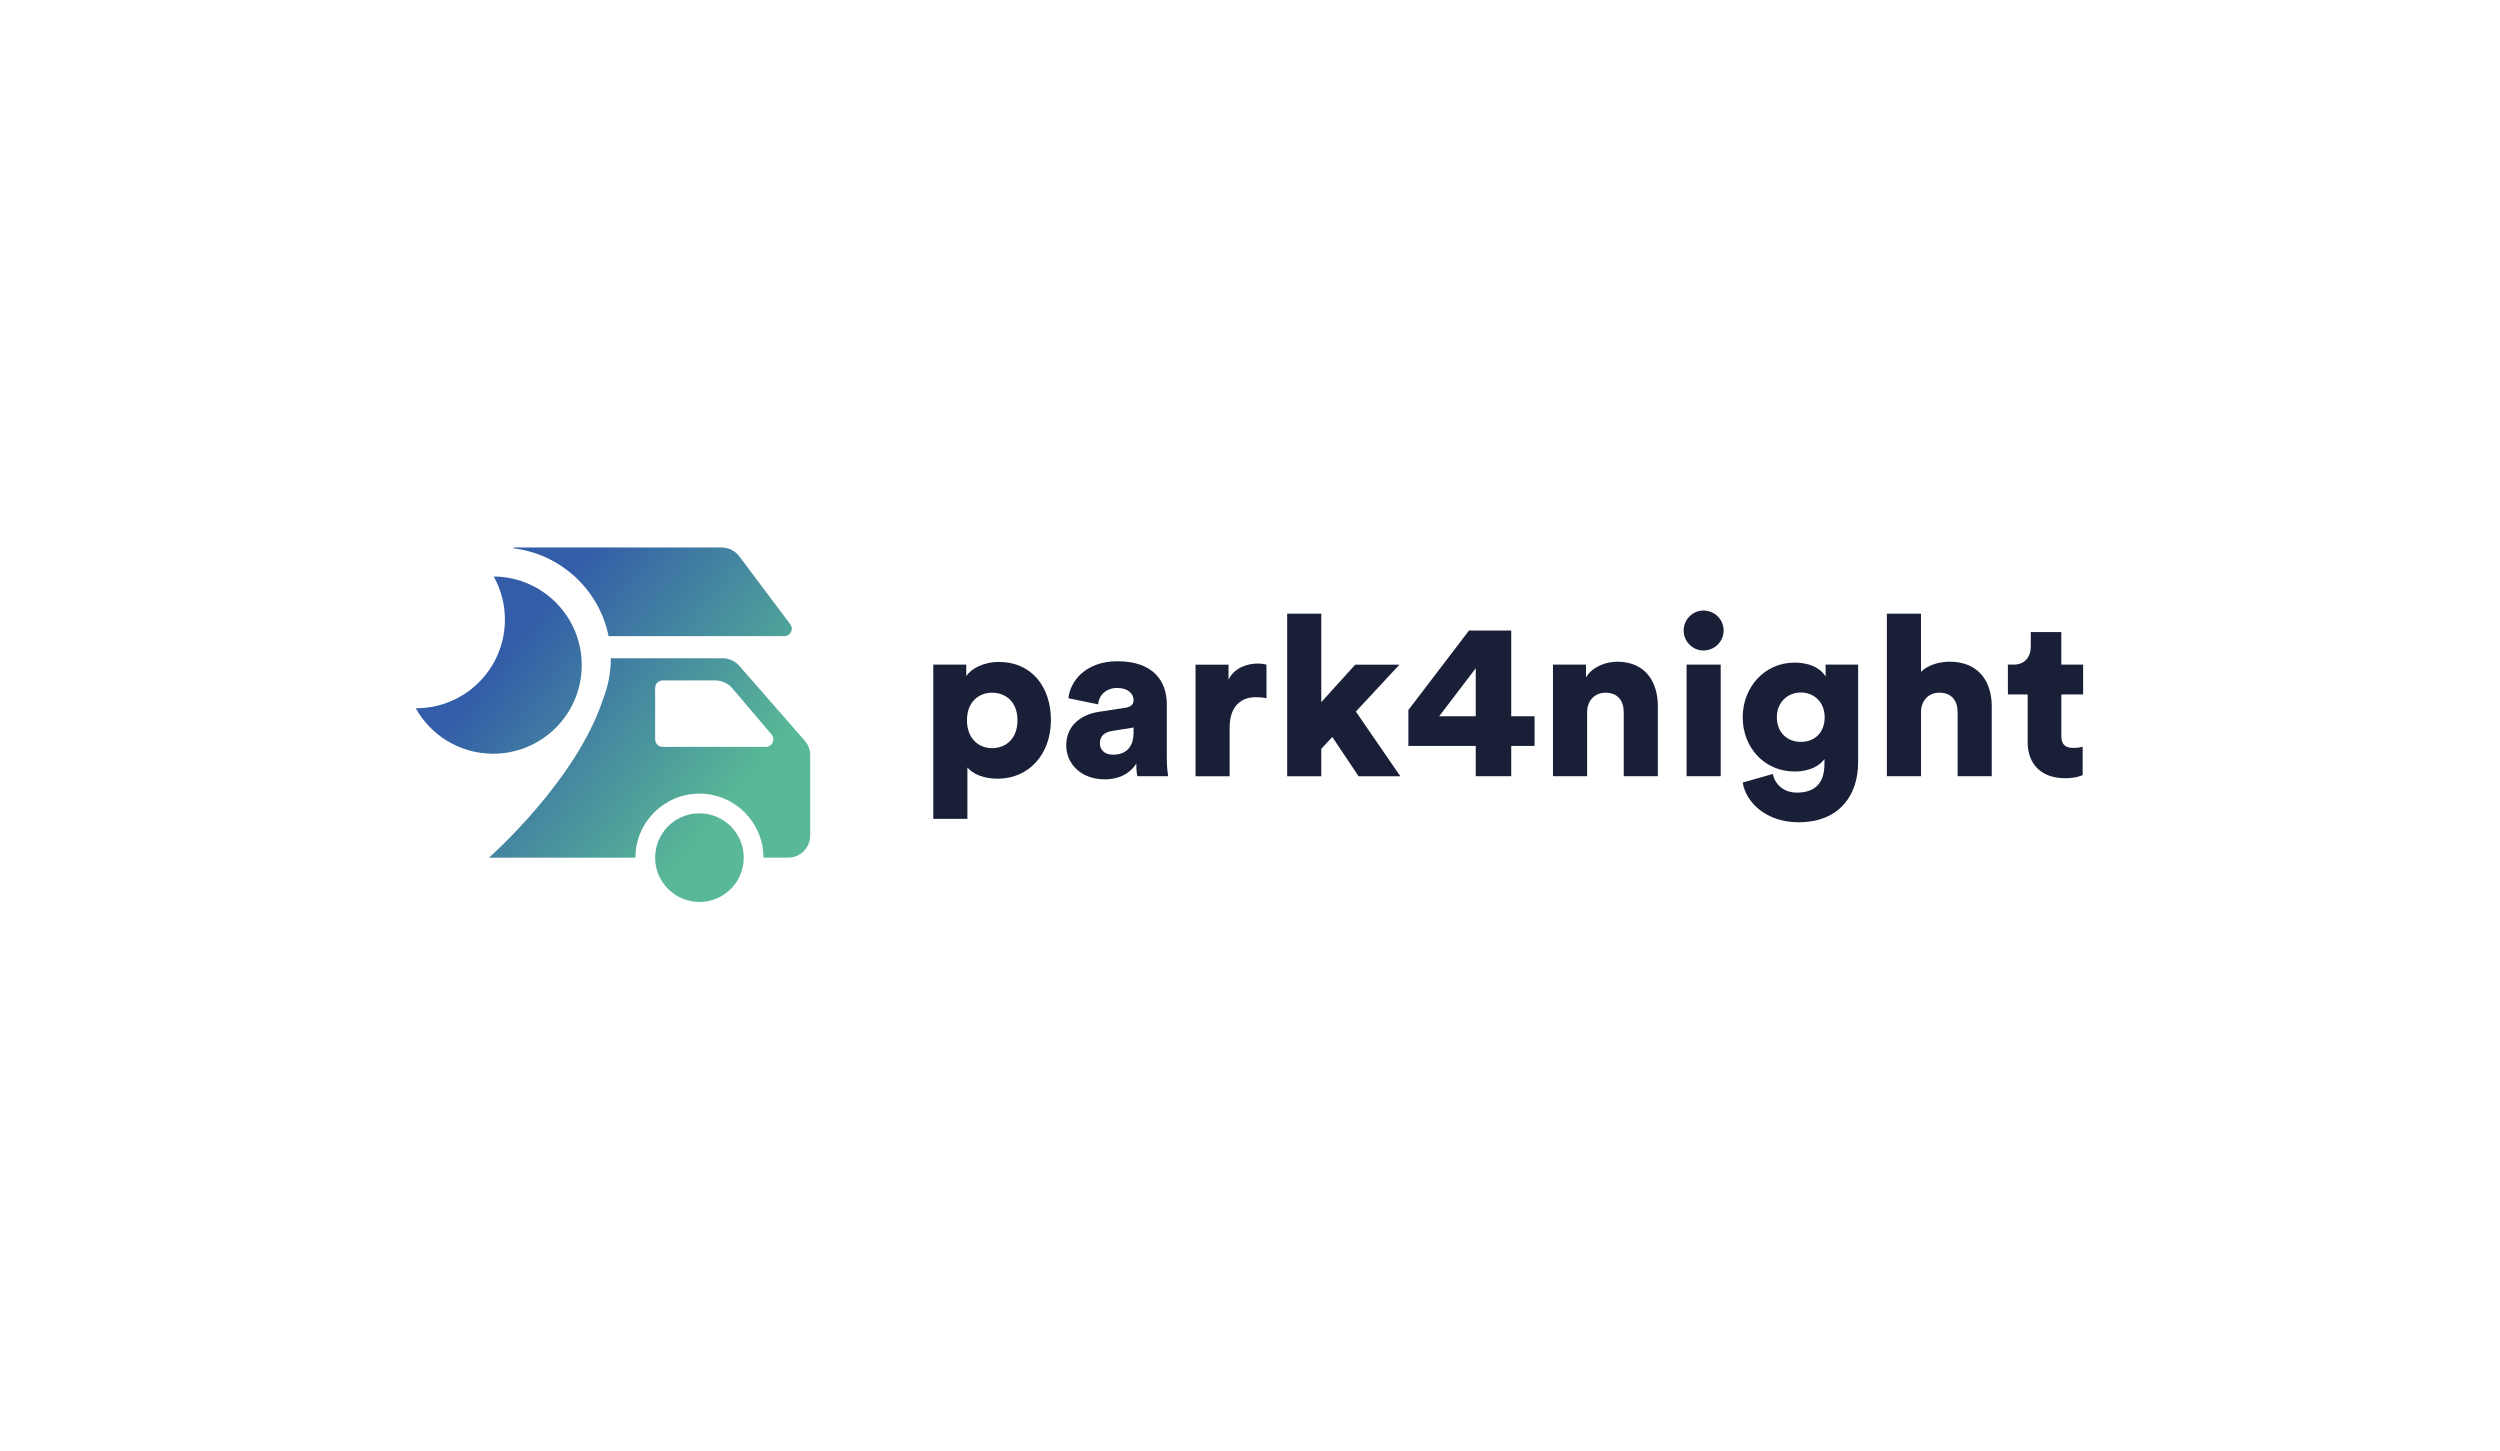 <?xml version="1.0" encoding="utf-8"?>
<!-- Generator: Adobe Illustrator 24.1.2, SVG Export Plug-In . SVG Version: 6.00 Build 0)  -->
<svg version="1.1" id="Calque_1" xmlns="http://www.w3.org/2000/svg" xmlns:xlink="http://www.w3.org/1999/xlink" x="0px" y="0px"
	 viewBox="0 0 1080 627" style="enable-background:new 0 0 1080 627;" xml:space="preserve">
<style type="text/css">
	.st0{fill:url(#SVGID_1_);}
	.st1{fill:url(#SVGID_2_);}
	.st2{fill:url(#SVGID_3_);}
	.st3{fill:url(#SVGID_4_);stroke:#E52521;stroke-miterlimit:10;}
	.st4{fill:url(#SVGID_5_);}
	.st5{fill:#1A1F38;}
</style>
<g>
	<g>
		<linearGradient id="SVGID_1_" gradientUnits="userSpaceOnUse" x1="213.157" y1="287.43" x2="305.747" y2="361.081">
			<stop  offset="0" style="stop-color:#335DA8"/>
			<stop  offset="1" style="stop-color:#59B996"/>
		</linearGradient>
		<path class="st0" d="M251.31,287.93c0.33-21.14-16.54-38.54-37.68-38.87c-0.12,0-0.23,0-0.34,0c3.17,5.68,4.94,12.24,4.83,19.21
			c-0.33,21.02-17.55,37.82-38.53,37.68c6.44,11.55,18.68,19.44,32.85,19.66C233.57,325.94,250.98,309.07,251.31,287.93z"/>
		<linearGradient id="SVGID_2_" gradientUnits="userSpaceOnUse" x1="207.552" y1="295.248" x2="300.142" y2="368.899">
			<stop  offset="0" style="stop-color:#335DA8"/>
			<stop  offset="1" style="stop-color:#59B996"/>
		</linearGradient>
		<circle class="st1" cx="302.16" cy="370.5" r="19.14"/>
		<linearGradient id="SVGID_3_" gradientUnits="userSpaceOnUse" x1="213.504" y1="287.765" x2="306.094" y2="361.416">
			<stop  offset="0" style="stop-color:#335DA8"/>
			<stop  offset="1" style="stop-color:#59B996"/>
		</linearGradient>
		<path class="st2" d="M347.64,319.95l-28.27-32.31c-1.82-2.08-4.44-3.27-7.2-3.27h-48.29c0,6.16-1.17,12.05-3.29,17.46
			c-11.51,35.45-49.35,68.67-49.35,68.67h63.27c0-15.24,12.4-27.65,27.65-27.65c15.24,0,27.65,12.4,27.65,27.65h10.63
			c5.29,0,9.57-4.28,9.57-9.57v-34.69C350.01,323.93,349.17,321.69,347.64,319.95z M330.83,322.65h-44.56
			c-1.79,0-3.25-1.46-3.25-3.25v-22.21c0-1.8,1.45-3.25,3.25-3.25h22.7c2.86,0,5.58,1.26,7.43,3.44l16.91,19.92
			C335.1,319.41,333.6,322.65,330.83,322.65z"/>
		<linearGradient id="SVGID_4_" gradientUnits="userSpaceOnUse" x1="182.798" y1="302.715" x2="182.798" y2="302.715">
			<stop  offset="0" style="stop-color:#335DA8"/>
			<stop  offset="1" style="stop-color:#59B996"/>
		</linearGradient>
		<path class="st3" d="M182.8,302.71"/>
		<linearGradient id="SVGID_5_" gradientUnits="userSpaceOnUse" x1="258.399" y1="231.326" x2="350.989" y2="304.977">
			<stop  offset="0" style="stop-color:#335DA8"/>
			<stop  offset="1" style="stop-color:#59B996"/>
		</linearGradient>
		<path class="st4" d="M341.4,269.7l-22.01-29.35c-1.81-2.41-4.64-3.83-7.66-3.83h-89.81l-0.2,0.35
			c20.56,2.44,37.12,17.91,41.19,37.94h75.94C341.48,274.8,342.98,271.8,341.4,269.7z"/>
	</g>
	<g>
		<path class="st5" d="M403.17,353.76v-66.64h14.26v4.95c2.04-3.1,7.28-6.11,14.16-6.11c13.97,0,22.41,10.67,22.41,25.12
			c0,14.74-9.51,25.32-22.99,25.32c-6.21,0-10.86-2.13-13.09-4.85v22.21H403.17z M428.59,299.25c-5.72,0-10.86,3.88-10.86,11.93
			c0,7.95,5.14,12.03,10.86,12.03c5.82,0,10.96-3.98,10.96-12.03C439.55,303.13,434.41,299.25,428.59,299.25z"/>
		<path class="st5" d="M474.86,307.49l11.35-1.75c2.62-0.39,3.49-1.65,3.49-3.3c0-2.81-2.42-5.24-7.08-5.24
			c-5.14,0-7.95,3.49-8.25,7.08l-12.8-2.62c0.58-6.89,6.98-16,21.15-16c15.62,0,21.34,8.73,21.34,18.62v23.57
			c0,3.78,0.49,6.98,0.58,7.47h-13.29c-0.1-0.39-0.48-2.13-0.48-5.43c-2.52,4.07-7.18,6.79-13.58,6.79
			c-10.57,0-16.68-6.98-16.68-14.65C460.6,313.51,466.9,308.66,474.86,307.49z M489.7,316.42v-2.13l-9.12,1.46
			c-3.1,0.48-5.43,1.94-5.43,5.33c0,2.52,1.65,4.95,5.72,4.95C485.24,326.02,489.7,323.89,489.7,316.42z"/>
		<path class="st5" d="M547.12,301.67c-1.65-0.39-3.2-0.48-4.66-0.48c-5.92,0-11.25,3.49-11.25,13.1v21.05h-14.74v-48.21h14.26v6.5
			c2.52-5.43,8.63-6.98,12.51-6.98c1.46,0,2.91,0.19,3.88,0.48V301.67z"/>
		<path class="st5" d="M585.73,307.4l19.21,27.94h-18.04l-11.35-16.97l-4.75,5.14v11.83h-14.74v-70.23h14.74v38.22l14.65-16.2h19.11
			L585.73,307.4z"/>
		<path class="st5" d="M608.42,306.72l26.19-34.34h18.24v37.05h10.09v12.8h-10.09v13.09h-15.33v-13.09h-29.1V306.72z M637.52,288.68
			l-15.81,20.76h15.81V288.68z"/>
		<path class="st5" d="M685.63,335.33h-14.74v-48.21h14.26v5.53c2.62-4.56,8.54-6.79,13.48-6.79c12.12,0,17.56,8.63,17.56,19.21
			v30.26h-14.74v-27.74c0-4.75-2.52-8.34-7.86-8.34c-4.85,0-7.95,3.59-7.95,8.44V335.33z"/>
		<path class="st5" d="M735.88,263.75c4.85,0,8.73,3.88,8.73,8.63s-3.88,8.63-8.73,8.63c-4.66,0-8.54-3.88-8.54-8.63
			S731.22,263.75,735.88,263.75z M728.6,335.33v-48.21h14.74v48.21H728.6z"/>
		<path class="st5" d="M765.85,334.36c0.97,4.66,4.85,8.05,10.38,8.05c7.37,0,11.93-3.59,11.93-12.32v-2.23
			c-1.75,2.62-5.92,5.43-12.9,5.43c-12.8,0-22.41-10.09-22.41-23.47c0-12.71,9.22-23.57,22.41-23.57c7.86,0,12.03,3.49,13.39,6.01
			v-5.14h14.06v42.2c0,13.87-7.76,25.9-25.8,25.9c-13.87,0-22.7-8.54-24.06-17.17L765.85,334.36z M788.26,309.82
			c0-6.6-4.75-10.67-10.28-10.67c-5.53,0-10.38,4.07-10.38,10.67c0,6.6,4.46,10.67,10.38,10.67
			C783.99,320.49,788.26,316.42,788.26,309.82z"/>
		<path class="st5" d="M829.87,335.33h-14.74v-70.23h14.74v25.12c3.01-3.01,8.05-4.37,12.32-4.37c12.61,0,18.24,8.63,18.24,19.21
			v30.26h-14.74v-27.74c0-4.75-2.52-8.34-7.86-8.34c-4.66,0-7.66,3.3-7.95,7.76V335.33z"/>
		<path class="st5" d="M890.5,287.12h9.41v12.9h-9.41v18.04c0,3.98,2.13,5.04,5.33,5.04c1.55,0,3.01-0.29,3.88-0.49v12.22
			c-0.58,0.29-3.01,1.36-7.66,1.36c-9.99,0-16.1-5.92-16.1-15.52v-20.66h-8.54v-12.9h2.42c5.04,0,7.47-3.4,7.47-7.86v-6.21h13.19
			V287.12z"/>
	</g>
</g>
</svg>
